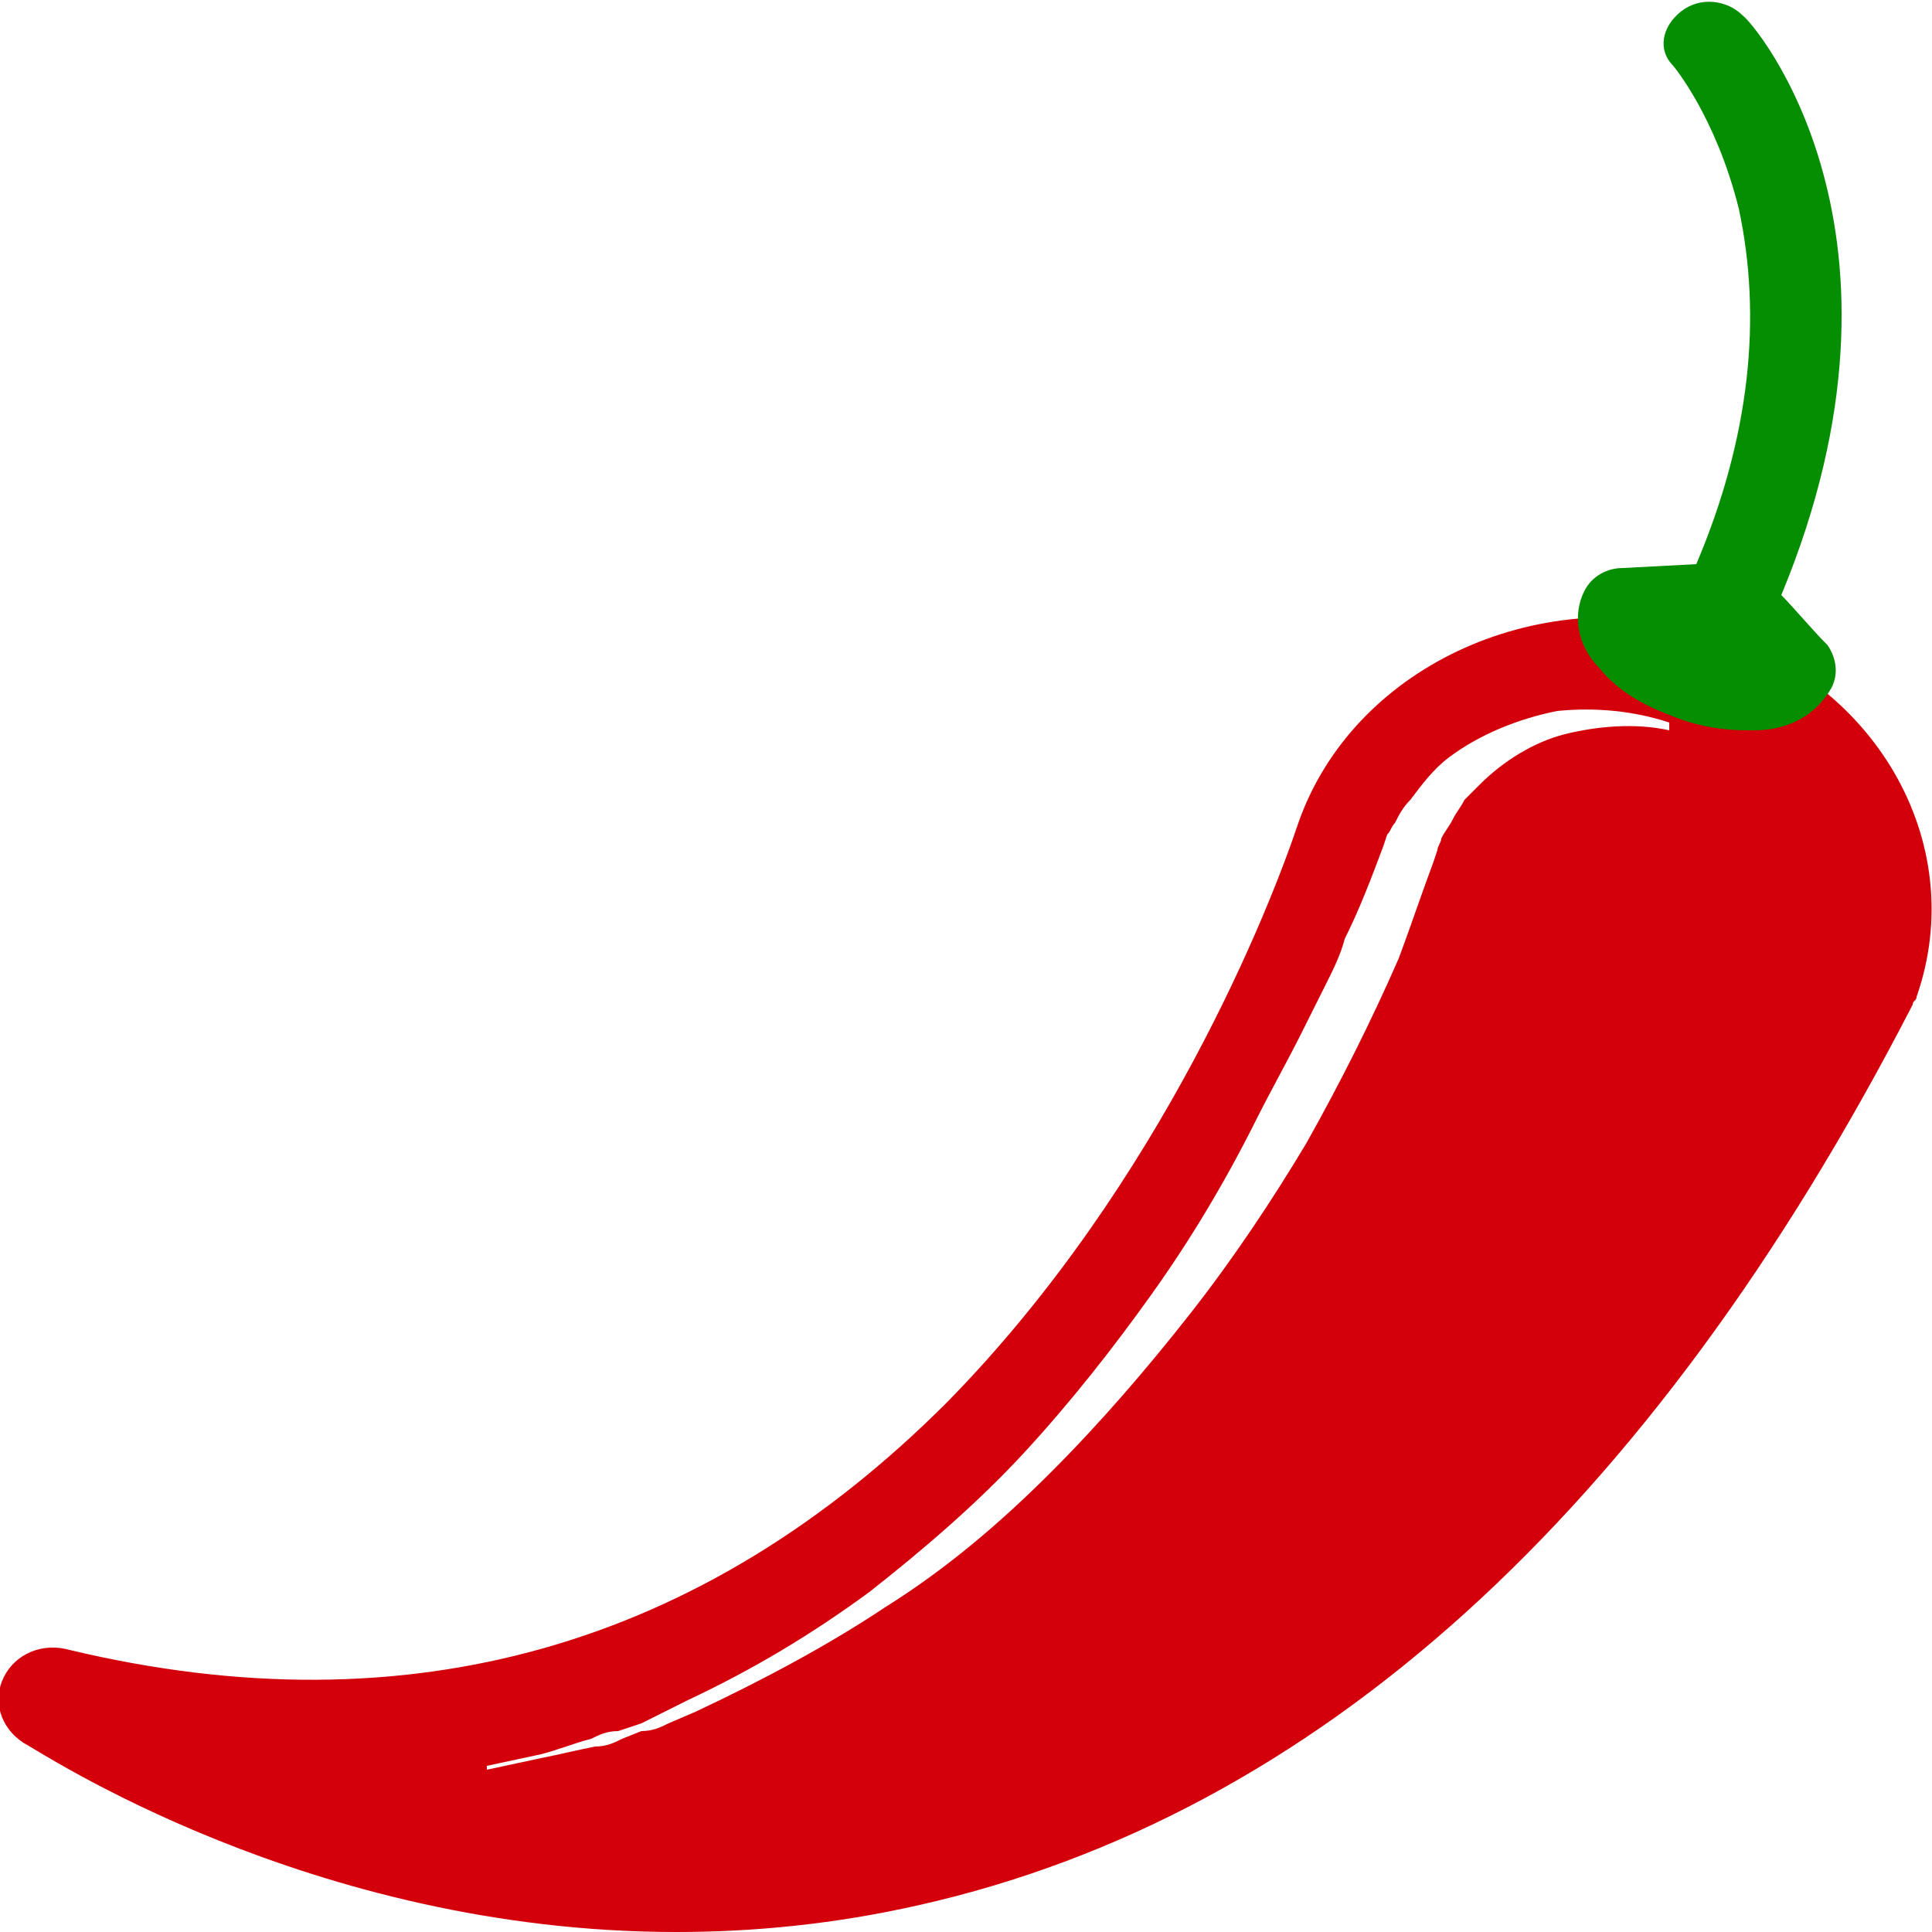 <?xml version="1.0" encoding="utf-8"?>
<!-- Generator: Adobe Illustrator 26.0.3, SVG Export Plug-In . SVG Version: 6.00 Build 0)  -->
<svg version="1.1" id="Ebene_1" xmlns="http://www.w3.org/2000/svg" xmlns:xlink="http://www.w3.org/1999/xlink" x="0px" y="0px"
	 viewBox="0 0 50 50" style="enable-background:new 0 0 50 50;" xml:space="preserve">
<style type="text/css">
	.st0{fill:#D3000B;}
	.st1{fill:#068E02;}
	.st2{fill:#67A617;}
</style>
<g>
	<path class="st0" d="M44.1,16.3c-4.4-1.2-9.1,1-10.5,5c-0.7,2.1-3.5,9.3-9.1,15c-6.3,6.3-13.9,8.5-22.7,6.4
		c-0.7-0.2-1.4,0.1-1.7,0.7C-0.2,44,0,44.7,0.6,45.1C1,45.3,8,50,17.5,50c2,0,4.1-0.2,6.3-0.7C34,47,42.7,39.2,49.5,26
		c0-0.1,0.1-0.1,0.1-0.2C51,21.8,48.5,17.5,44.1,16.3z M43.2,18.9c-0.9-0.2-1.9-0.1-2.7,0.1c-0.8,0.2-1.6,0.7-2.2,1.3
		c-0.1,0.1-0.3,0.3-0.4,0.4c-0.1,0.2-0.2,0.3-0.3,0.5c-0.1,0.2-0.2,0.3-0.3,0.5c0,0.1-0.1,0.2-0.1,0.3l-0.1,0.3
		c-0.3,0.8-0.6,1.7-0.9,2.5c-0.7,1.6-1.5,3.2-2.4,4.8c-0.9,1.5-1.9,3-3,4.4c-1.1,1.4-2.3,2.8-3.6,4.1c-1.3,1.3-2.7,2.5-4.3,3.5
		c-1.5,1-3.2,1.9-4.9,2.7l-0.7,0.3c-0.2,0.1-0.4,0.2-0.7,0.2L16.1,45c-0.2,0.1-0.4,0.2-0.7,0.2c-0.5,0.1-0.9,0.2-1.4,0.3l-1.4,0.3
		l0-0.1l1.4-0.3c0.4-0.1,0.9-0.3,1.3-0.4c0.2-0.1,0.4-0.2,0.7-0.2l0.6-0.2c0.2-0.1,0.4-0.2,0.6-0.3l0.6-0.3c1.7-0.8,3.2-1.7,4.7-2.8
		c1.4-1.1,2.8-2.3,4-3.6c1.2-1.3,2.3-2.7,3.3-4.1c1-1.4,1.9-2.9,2.7-4.5c0.4-0.8,0.8-1.5,1.2-2.3l0.3-0.6c0.1-0.2,0.2-0.4,0.3-0.6
		c0.2-0.4,0.4-0.8,0.5-1.2c0.4-0.8,0.7-1.6,1-2.4l0.1-0.3c0.1-0.1,0.1-0.2,0.2-0.3c0.1-0.2,0.2-0.4,0.4-0.6c0.3-0.4,0.6-0.8,1-1.1
		c0.8-0.6,1.8-1,2.8-1.2c1-0.1,2,0,2.9,0.3L43.2,18.9z"/>
	<path class="st1" d="M46.1,15.4c3.9-9.4-0.7-14.8-1-15c-0.4-0.4-1.1-0.5-1.6-0.1c-0.5,0.4-0.6,1-0.2,1.4c0,0,1.1,1.3,1.7,3.7
		c0.6,2.8,0.3,5.9-1.1,9.2l-1.9,0.1c-0.4,0-0.8,0.2-1,0.6c-0.3,0.6-0.2,1.4,0.4,2c0.4,0.5,1,0.9,1.8,1.2c0.7,0.3,1.4,0.4,2,0.4
		c0.1,0,0.1,0,0.2,0c0.9,0,1.6-0.4,2-1.1c0.2-0.4,0.1-0.8-0.1-1.1C46.9,16.3,46.4,15.7,46.1,15.4z"/>
</g>
</svg>
